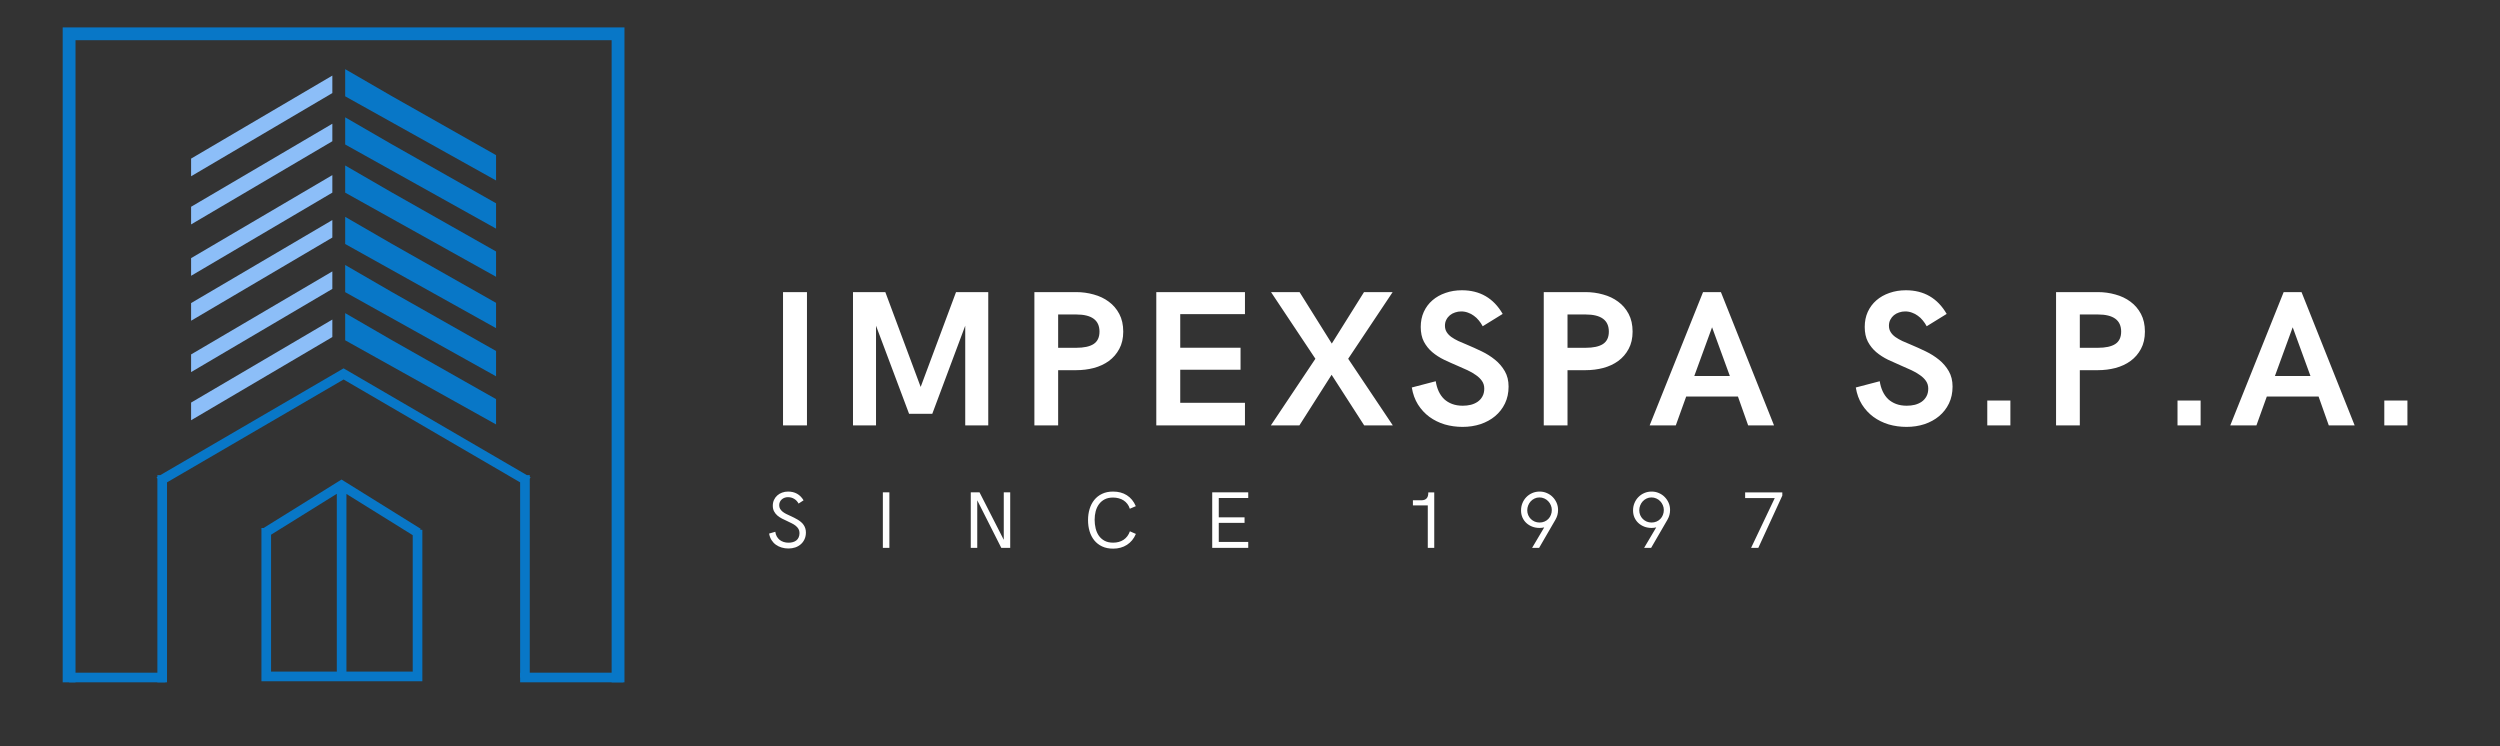<?xml version="1.0" encoding="UTF-8"?> <svg xmlns="http://www.w3.org/2000/svg" width="201" height="60" viewBox="0 0 201 60" fill="none"><rect x="0" y="0" width="201" height="60" fill="#333333" stroke="none"/><path fill-rule="evenodd" clip-rule="evenodd" d="M5.04 2.201H5.556H49.691H50.207V2.717V54.858H49.175V3.234H6.072V54.858H5.04V2.717V2.201ZM27.819 29.729L27.624 29.615L27.429 29.729L12.887 38.201H12.654V38.337L12.588 38.375L12.654 38.488V54.858H13.428V38.782L27.624 30.511L41.819 38.782V54.477H42.593V38.488L42.659 38.375L42.593 38.337V38.201H42.361L27.819 29.729ZM27.662 38.682L27.457 38.555L27.253 38.682L21.192 42.452H21.02V54.386V54.773H21.407H33.57H33.957V54.386V42.598H33.774L33.825 42.516L27.662 38.682ZM33.183 43.028L27.854 39.714V53.999H33.183V43.028ZM21.794 42.989L27.08 39.702V53.999H21.794V42.989Z" fill="#0877C7"></path><line x1="5.556" y1="54.471" x2="13.299" y2="54.471" stroke="#0877C7" stroke-width="0.774"></line><path d="M41.819 54.47H50.104" stroke="#0877C7" stroke-width="0.774"></path><path fill-rule="evenodd" clip-rule="evenodd" d="M27.753 7.744L39.883 14.51V12.475L31.45 7.7L27.753 5.56V7.744Z" fill="#0877C7"></path><path fill-rule="evenodd" clip-rule="evenodd" d="M27.753 11.617L39.883 18.382V16.347L31.45 11.572L27.753 9.432V11.617Z" fill="#0877C7"></path><path fill-rule="evenodd" clip-rule="evenodd" d="M27.753 15.489L39.883 22.254V20.219L31.45 15.444L27.753 13.304V15.489Z" fill="#0877C7"></path><path fill-rule="evenodd" clip-rule="evenodd" d="M27.753 19.618L39.883 26.383V24.348L31.45 19.573L27.753 17.434V19.618Z" fill="#0877C7"></path><path fill-rule="evenodd" clip-rule="evenodd" d="M27.753 23.489L39.883 30.255V28.22L31.45 23.445L27.753 21.305V23.489Z" fill="#0877C7"></path><path fill-rule="evenodd" clip-rule="evenodd" d="M27.753 27.36L39.883 34.125V32.09L31.45 27.316L27.753 25.176V27.36Z" fill="#0877C7"></path><path fill-rule="evenodd" clip-rule="evenodd" d="M26.72 6.077L15.364 12.752L15.364 14.171L26.72 7.484V6.077Z" fill="#8CBEF8"></path><path fill-rule="evenodd" clip-rule="evenodd" d="M26.72 9.949L15.364 16.624L15.364 18.043L26.72 11.356V9.949Z" fill="#8CBEF8"></path><path fill-rule="evenodd" clip-rule="evenodd" d="M26.72 14.079L15.364 20.754L15.364 22.174L26.72 15.486V14.079Z" fill="#8CBEF8"></path><path fill-rule="evenodd" clip-rule="evenodd" d="M26.72 17.692L15.364 24.367L15.364 25.787L26.72 19.099V17.692Z" fill="#8CBEF8"></path><path fill-rule="evenodd" clip-rule="evenodd" d="M26.72 21.821L15.364 28.496L15.364 29.916L26.72 23.228V21.821Z" fill="#8CBEF8"></path><path fill-rule="evenodd" clip-rule="evenodd" d="M26.72 25.692L15.364 32.367L15.364 33.787L26.72 27.099V25.692Z" fill="#8CBEF8"></path><path d="M62.955 34.204V23.485H64.88V34.204H62.955ZM77.605 34.204V26.187L74.955 33.271H73.09L70.432 26.187V34.204H68.581V23.485H71.18L74.022 31.11L76.865 23.485H79.456V34.204H77.605ZM83.165 23.485H86.526C87.01 23.485 87.478 23.549 87.932 23.677C88.391 23.801 88.796 23.993 89.146 24.255C89.497 24.511 89.778 24.84 89.99 25.239C90.203 25.639 90.309 26.113 90.309 26.661C90.309 27.198 90.203 27.662 89.99 28.052C89.783 28.442 89.504 28.765 89.154 29.022C88.808 29.274 88.406 29.461 87.947 29.585C87.493 29.703 87.019 29.762 86.526 29.762H85.075V34.204H83.165V23.485ZM86.526 27.963C87.148 27.963 87.614 27.862 87.925 27.66C88.241 27.453 88.399 27.12 88.399 26.661C88.399 25.743 87.774 25.284 86.526 25.284H85.075V27.963H86.526ZM92.966 34.204V23.485H100.095V25.254H94.891V27.956H99.74V29.725H94.891V32.383H100.095V34.204H92.966ZM109.682 34.204L107.061 30.133L104.47 34.204H102.175L105.758 28.844L102.19 23.485H104.485L107.076 27.623L109.667 23.485H111.969L108.394 28.844L111.984 34.204H109.682ZM115.434 30.651C115.478 30.947 115.557 31.218 115.671 31.465C115.784 31.707 115.93 31.914 116.108 32.087C116.29 32.255 116.505 32.386 116.752 32.479C117.003 32.573 117.29 32.62 117.61 32.62C117.833 32.62 118.047 32.595 118.255 32.546C118.462 32.492 118.644 32.41 118.802 32.302C118.965 32.188 119.094 32.045 119.187 31.872C119.286 31.695 119.335 31.485 119.335 31.243C119.335 31.011 119.274 30.806 119.15 30.628C119.027 30.451 118.864 30.293 118.662 30.155C118.464 30.012 118.237 29.881 117.981 29.762C117.724 29.644 117.462 29.528 117.196 29.414C116.826 29.256 116.463 29.094 116.108 28.926C115.752 28.753 115.434 28.548 115.153 28.311C114.876 28.075 114.652 27.793 114.479 27.468C114.311 27.142 114.227 26.747 114.227 26.283C114.227 25.839 114.309 25.437 114.472 25.076C114.639 24.711 114.871 24.4 115.168 24.144C115.464 23.887 115.814 23.69 116.219 23.551C116.623 23.408 117.063 23.337 117.536 23.337C118.987 23.337 120.081 23.971 120.816 25.239L119.209 26.231C119.121 26.063 119.017 25.908 118.899 25.765C118.78 25.617 118.647 25.491 118.499 25.387C118.356 25.279 118.198 25.195 118.025 25.136C117.852 25.071 117.67 25.039 117.477 25.039C117.309 25.039 117.147 25.067 116.989 25.121C116.836 25.17 116.697 25.244 116.574 25.343C116.456 25.442 116.359 25.562 116.285 25.706C116.211 25.844 116.174 26.004 116.174 26.187C116.174 26.384 116.221 26.557 116.315 26.705C116.409 26.853 116.535 26.984 116.693 27.097C116.855 27.211 117.04 27.317 117.248 27.416C117.46 27.509 117.685 27.606 117.921 27.704C118.321 27.872 118.721 28.052 119.121 28.245C119.52 28.437 119.881 28.664 120.201 28.926C120.522 29.187 120.784 29.493 120.986 29.844C121.189 30.194 121.29 30.606 121.29 31.08C121.29 31.584 121.193 32.035 121.001 32.435C120.809 32.835 120.544 33.175 120.209 33.456C119.878 33.733 119.488 33.947 119.039 34.1C118.59 34.248 118.106 34.322 117.588 34.322C117.09 34.322 116.611 34.256 116.152 34.123C115.698 33.984 115.288 33.782 114.923 33.516C114.563 33.249 114.257 32.919 114.005 32.524C113.759 32.129 113.593 31.672 113.509 31.154L115.434 30.651ZM124.118 23.485H127.479C127.962 23.485 128.431 23.549 128.885 23.677C129.344 23.801 129.749 23.993 130.099 24.255C130.45 24.511 130.731 24.84 130.943 25.239C131.155 25.639 131.261 26.113 131.261 26.661C131.261 27.198 131.155 27.662 130.943 28.052C130.736 28.442 130.457 28.765 130.107 29.022C129.761 29.274 129.359 29.461 128.9 29.585C128.446 29.703 127.972 29.762 127.479 29.762H126.028V34.204H124.118V23.485ZM127.479 27.963C128.1 27.963 128.567 27.862 128.878 27.66C129.194 27.453 129.351 27.12 129.351 26.661C129.351 25.743 128.727 25.284 127.479 25.284H126.028V27.963H127.479ZM140.552 34.204L139.73 31.88H135.57L134.733 34.204H132.631L136.925 23.485H138.361L142.632 34.204H140.552ZM137.65 26.313L136.221 30.229H139.079L137.65 26.313ZM151.131 30.651C151.175 30.947 151.254 31.218 151.368 31.465C151.481 31.707 151.627 31.914 151.804 32.087C151.987 32.255 152.202 32.386 152.448 32.479C152.7 32.573 152.986 32.62 153.307 32.62C153.529 32.62 153.744 32.595 153.951 32.546C154.158 32.492 154.341 32.41 154.499 32.302C154.662 32.188 154.79 32.045 154.884 31.872C154.983 31.695 155.032 31.485 155.032 31.243C155.032 31.011 154.97 30.806 154.847 30.628C154.724 30.451 154.561 30.293 154.358 30.155C154.161 30.012 153.934 29.881 153.677 29.762C153.421 29.644 153.159 29.528 152.893 29.414C152.522 29.256 152.16 29.094 151.804 28.926C151.449 28.753 151.131 28.548 150.849 28.311C150.573 28.075 150.348 27.793 150.176 27.468C150.008 27.142 149.924 26.747 149.924 26.283C149.924 25.839 150.005 25.437 150.168 25.076C150.336 24.711 150.568 24.4 150.864 24.144C151.16 23.887 151.511 23.69 151.915 23.551C152.32 23.408 152.759 23.337 153.233 23.337C154.684 23.337 155.777 23.971 156.513 25.239L154.906 26.231C154.817 26.063 154.714 25.908 154.595 25.765C154.477 25.617 154.344 25.491 154.195 25.387C154.052 25.279 153.894 25.195 153.722 25.136C153.549 25.071 153.366 25.039 153.174 25.039C153.006 25.039 152.843 25.067 152.685 25.121C152.532 25.17 152.394 25.244 152.271 25.343C152.152 25.442 152.056 25.562 151.982 25.706C151.908 25.844 151.871 26.004 151.871 26.187C151.871 26.384 151.918 26.557 152.012 26.705C152.105 26.853 152.231 26.984 152.389 27.097C152.552 27.211 152.737 27.317 152.944 27.416C153.157 27.509 153.381 27.606 153.618 27.704C154.018 27.872 154.418 28.052 154.817 28.245C155.217 28.437 155.577 28.664 155.898 28.926C156.219 29.187 156.481 29.493 156.683 29.844C156.885 30.194 156.986 30.606 156.986 31.08C156.986 31.584 156.89 32.035 156.698 32.435C156.505 32.835 156.241 33.175 155.906 33.456C155.575 33.733 155.185 33.947 154.736 34.1C154.287 34.248 153.803 34.322 153.285 34.322C152.786 34.322 152.308 34.256 151.849 34.123C151.395 33.984 150.985 33.782 150.62 33.516C150.26 33.249 149.954 32.919 149.702 32.524C149.455 32.129 149.29 31.672 149.206 31.154L151.131 30.651ZM159.777 34.204V32.205H161.635V34.204H159.777ZM165.307 23.485H168.668C169.152 23.485 169.621 23.549 170.075 23.677C170.534 23.801 170.938 23.993 171.289 24.255C171.639 24.511 171.92 24.84 172.133 25.239C172.345 25.639 172.451 26.113 172.451 26.661C172.451 27.198 172.345 27.662 172.133 28.052C171.925 28.442 171.647 28.765 171.296 29.022C170.951 29.274 170.548 29.461 170.089 29.585C169.635 29.703 169.162 29.762 168.668 29.762H167.217V34.204H165.307V23.485ZM168.668 27.963C169.29 27.963 169.756 27.862 170.067 27.66C170.383 27.453 170.541 27.12 170.541 26.661C170.541 25.743 169.917 25.284 168.668 25.284H167.217V27.963H168.668ZM175.072 34.204V32.205H176.93V34.204H175.072ZM187.235 34.204L186.413 31.88H182.252L181.416 34.204H179.313L183.607 23.485H185.043L189.315 34.204H187.235ZM184.333 26.313L182.904 30.229H185.761L184.333 26.313ZM191.698 34.204V32.205H193.557V34.204H191.698Z" fill="white"></path><path d="M62.334 42.754C62.352 42.894 62.391 43.019 62.451 43.127C62.513 43.236 62.59 43.329 62.682 43.405C62.777 43.479 62.885 43.536 63.006 43.575C63.128 43.614 63.257 43.633 63.395 43.633C63.522 43.633 63.64 43.618 63.747 43.587C63.855 43.556 63.949 43.51 64.027 43.448C64.107 43.385 64.169 43.303 64.212 43.205C64.258 43.106 64.28 42.989 64.28 42.853C64.28 42.728 64.252 42.619 64.197 42.526C64.141 42.431 64.067 42.347 63.975 42.273C63.884 42.199 63.779 42.133 63.66 42.076C63.543 42.016 63.423 41.958 63.299 41.9C63.155 41.834 63.014 41.766 62.874 41.696C62.736 41.624 62.611 41.541 62.5 41.447C62.391 41.352 62.303 41.241 62.235 41.113C62.167 40.986 62.133 40.835 62.133 40.66C62.133 40.489 62.165 40.334 62.229 40.194C62.293 40.054 62.38 39.935 62.491 39.836C62.602 39.736 62.732 39.658 62.88 39.605C63.03 39.55 63.189 39.522 63.358 39.522C63.633 39.522 63.875 39.58 64.083 39.697C64.29 39.813 64.465 39.989 64.607 40.225L64.206 40.487C64.118 40.323 63.999 40.196 63.851 40.108C63.703 40.017 63.536 39.972 63.349 39.972C63.256 39.972 63.167 39.987 63.08 40.018C62.996 40.049 62.922 40.092 62.858 40.148C62.794 40.203 62.743 40.271 62.704 40.352C62.667 40.43 62.648 40.518 62.648 40.617C62.648 40.73 62.673 40.828 62.722 40.913C62.774 40.997 62.841 41.073 62.923 41.141C63.007 41.207 63.104 41.268 63.213 41.323C63.324 41.377 63.438 41.43 63.555 41.483C63.654 41.529 63.753 41.576 63.851 41.625C63.952 41.673 64.048 41.725 64.138 41.783C64.231 41.838 64.317 41.9 64.397 41.968C64.478 42.033 64.546 42.109 64.604 42.193C64.664 42.275 64.71 42.368 64.743 42.471C64.778 42.571 64.795 42.685 64.795 42.813C64.795 43.012 64.758 43.192 64.684 43.353C64.612 43.511 64.513 43.646 64.385 43.757C64.26 43.868 64.112 43.953 63.941 44.013C63.77 44.07 63.587 44.099 63.392 44.099C63.203 44.099 63.021 44.074 62.846 44.022C62.673 43.971 62.517 43.895 62.377 43.794C62.239 43.693 62.123 43.569 62.029 43.421C61.934 43.27 61.87 43.097 61.837 42.899L62.334 42.754ZM70.982 44.05V39.583H71.506V44.05H70.982ZM80.505 44.05L78.571 40.225V44.05H78.05V39.583H78.753L80.703 43.402V39.583H81.221V44.05H80.505ZM89.499 44.111C89.159 44.111 88.863 44.052 88.61 43.933C88.357 43.813 88.147 43.65 87.978 43.442C87.811 43.234 87.686 42.992 87.602 42.714C87.519 42.434 87.478 42.135 87.478 41.817C87.478 41.502 87.519 41.206 87.602 40.928C87.686 40.649 87.811 40.405 87.978 40.197C88.147 39.987 88.356 39.823 88.607 39.704C88.86 39.582 89.155 39.522 89.493 39.522C89.92 39.522 90.289 39.62 90.6 39.818C90.912 40.015 91.152 40.308 91.319 40.697L90.837 40.904C90.792 40.755 90.726 40.626 90.64 40.515C90.554 40.402 90.452 40.307 90.335 40.231C90.217 40.155 90.087 40.099 89.943 40.062C89.799 40.022 89.647 40.003 89.486 40.003C89.225 40.003 89.001 40.051 88.814 40.148C88.629 40.245 88.477 40.375 88.357 40.54C88.238 40.702 88.15 40.891 88.092 41.107C88.037 41.323 88.009 41.549 88.009 41.786C88.009 42.026 88.036 42.258 88.089 42.48C88.142 42.702 88.228 42.898 88.345 43.069C88.464 43.24 88.619 43.376 88.808 43.479C88.997 43.58 89.227 43.63 89.499 43.63C89.822 43.63 90.1 43.553 90.335 43.399C90.569 43.243 90.739 43.016 90.844 42.717L91.325 42.927C91.245 43.118 91.144 43.288 91.022 43.436C90.901 43.582 90.762 43.705 90.606 43.806C90.45 43.907 90.278 43.983 90.091 44.034C89.906 44.086 89.708 44.111 89.499 44.111ZM97.462 44.05V39.583H100.358V40.04H97.989V41.591H100.062V42.036H97.989V43.569H100.358V44.05H97.462ZM114.794 40.632H113.598V40.222H114.285C114.466 40.222 114.603 40.172 114.696 40.074C114.788 39.973 114.834 39.828 114.834 39.639V39.587H115.313V44.05H114.794V40.632ZM124.155 42.403C124.033 42.431 123.909 42.446 123.781 42.446C123.574 42.446 123.379 42.412 123.198 42.344C123.017 42.274 122.859 42.178 122.723 42.054C122.59 41.931 122.484 41.783 122.406 41.61C122.33 41.437 122.292 41.247 122.292 41.039C122.292 40.828 122.33 40.63 122.406 40.447C122.482 40.262 122.587 40.102 122.72 39.966C122.854 39.828 123.011 39.72 123.192 39.642C123.375 39.562 123.574 39.522 123.788 39.522C123.991 39.522 124.182 39.561 124.361 39.639C124.542 39.715 124.7 39.821 124.833 39.957C124.967 40.09 125.073 40.247 125.151 40.425C125.229 40.604 125.268 40.796 125.268 40.999C125.268 41.145 125.251 41.281 125.216 41.406C125.183 41.532 125.13 41.657 125.058 41.783L123.744 44.05H123.18L124.155 42.403ZM123.781 42.011C123.925 42.011 124.057 41.985 124.176 41.934C124.298 41.882 124.401 41.812 124.488 41.721C124.576 41.628 124.644 41.522 124.691 41.4C124.741 41.277 124.765 41.144 124.765 41.002C124.765 40.867 124.739 40.738 124.685 40.617C124.634 40.493 124.563 40.385 124.472 40.293C124.384 40.2 124.279 40.127 124.158 40.074C124.036 40.02 123.907 39.994 123.769 39.994C123.629 39.994 123.5 40.022 123.38 40.08C123.261 40.136 123.157 40.212 123.069 40.308C122.982 40.403 122.915 40.513 122.865 40.638C122.816 40.762 122.791 40.891 122.791 41.027C122.791 41.165 122.817 41.294 122.868 41.416C122.92 41.535 122.99 41.639 123.078 41.727C123.169 41.816 123.273 41.886 123.393 41.937C123.514 41.986 123.644 42.011 123.781 42.011ZM133.16 42.403C133.039 42.431 132.914 42.446 132.787 42.446C132.579 42.446 132.385 42.412 132.204 42.344C132.023 42.274 131.865 42.178 131.729 42.054C131.595 41.931 131.489 41.783 131.411 41.61C131.335 41.437 131.297 41.247 131.297 41.039C131.297 40.828 131.335 40.63 131.411 40.447C131.487 40.262 131.592 40.102 131.726 39.966C131.86 39.828 132.017 39.72 132.198 39.642C132.381 39.562 132.579 39.522 132.793 39.522C132.997 39.522 133.188 39.561 133.367 39.639C133.548 39.715 133.705 39.821 133.839 39.957C133.972 40.09 134.078 40.247 134.157 40.425C134.235 40.604 134.274 40.796 134.274 40.999C134.274 41.145 134.256 41.281 134.221 41.406C134.188 41.532 134.136 41.657 134.064 41.783L132.75 44.05H132.186L133.16 42.403ZM132.787 42.011C132.931 42.011 133.063 41.985 133.182 41.934C133.303 41.882 133.407 41.812 133.493 41.721C133.582 41.628 133.65 41.522 133.697 41.4C133.746 41.277 133.771 41.144 133.771 41.002C133.771 40.867 133.744 40.738 133.691 40.617C133.639 40.493 133.568 40.385 133.478 40.293C133.389 40.2 133.285 40.127 133.163 40.074C133.042 40.02 132.912 39.994 132.775 39.994C132.635 39.994 132.505 40.022 132.386 40.08C132.267 40.136 132.163 40.212 132.074 40.308C131.988 40.403 131.92 40.513 131.871 40.638C131.822 40.762 131.797 40.891 131.797 41.027C131.797 41.165 131.823 41.294 131.874 41.416C131.925 41.535 131.995 41.639 132.084 41.727C132.174 41.816 132.279 41.886 132.398 41.937C132.52 41.986 132.649 42.011 132.787 42.011ZM142.69 40.046H140.309V39.587H143.298V39.846L141.367 44.05H140.787L142.69 40.046Z" fill="white"></path></svg> 